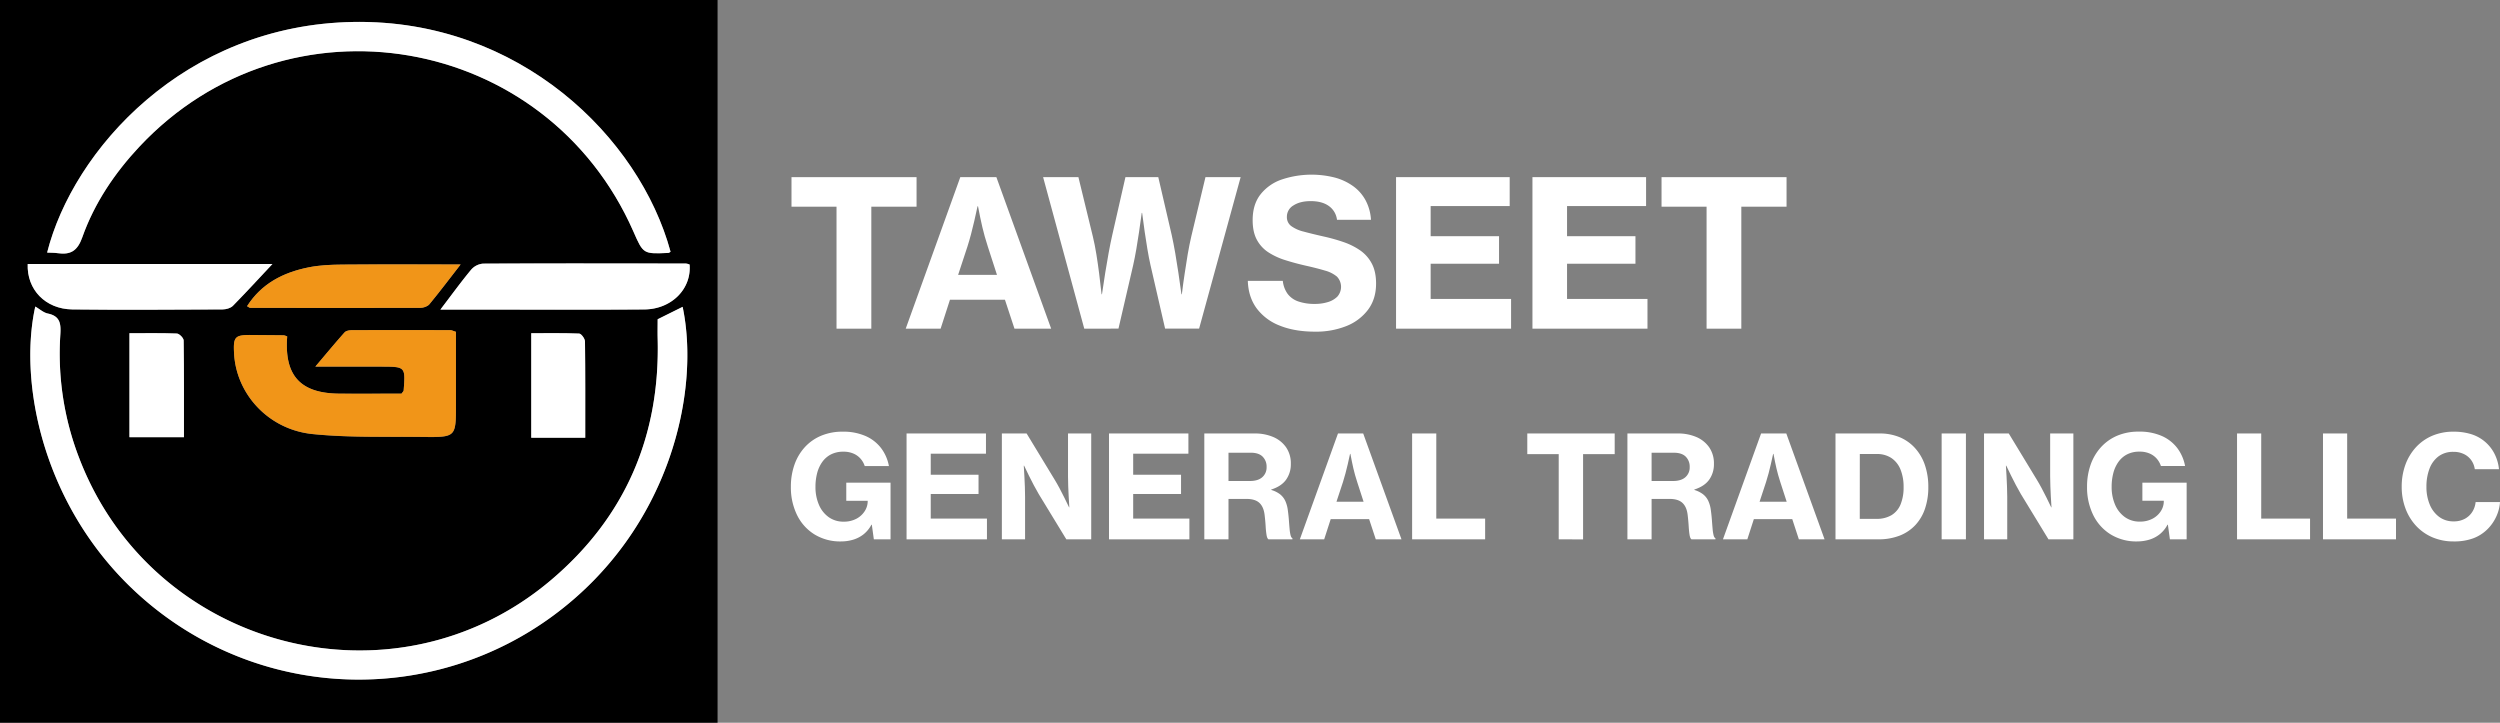 <svg xmlns="http://www.w3.org/2000/svg" viewBox="0 0 1750.58 506.06"><rect x="0" y="0" width="1750.58" height="506.06" fill="#808080" stroke="none"/><g id="Layer_2" data-name="Layer 2"><g id="Layer_1-2" data-name="Layer 1"><path d="M0,506.06V0H502.46V506.06Zm24.71-291.4C12.11,271.28,32.19,366.54,110,427.25a229.39,229.39,0,0,0,277.26,3.89C469.37,370.7,490.41,273.84,478,214.86l-17.48,8.69c0,4.79-.1,9.09,0,13.39,1.85,68.23-22.66,125.22-74.7,169.27C276,499.18,106.64,455,55.35,320.48a202.57,202.57,0,0,1-13.11-85.92c.47-7.37.21-13.16-8.7-15C30.42,218.92,27.7,216.38,24.71,214.66ZM33,176.88c2.5.12,5,.05,7.34.39,9,1.29,13.89-1.47,17.29-11.05,8.51-24,22.69-45,40.05-63.56C201.28-7.87,382.55,23.4,443.55,162.18c6.91,15.72,6.91,15.72,24.48,14.92.51,0,1-.53,1.5-.83C447.77,96,363.58,13.61,247.87,15.37,129,17.18,51.07,105.24,33,176.88Zm168.14,58.73a11,11,0,0,0-2.33-.75c-7.69-.09-15.38-.13-23.07-.2-11.21-.09-12.45,1.24-11.83,12.82C165.42,276.07,188,300.89,219,304c25.62,2.57,51.61,1.67,77.43,2,22.84.26,22.84,0,22.81-22.46,0-17.13,0-34.26,0-51.14-2-.63-2.88-1.13-3.73-1.13q-34.63-.11-69.26,0c-1.7,0-4,.43-5,1.56-6.44,7.22-12.61,14.69-20.46,23.94,17.27,0,31.91,0,46.55,0,16.56.06,16.57.09,15.31,16.7,0,.51-.64,1-1.48,2.23-14.22,0-28.95.09-43.67,0C210.32,275.41,199,263,201.11,235.61Zm107.27-18.83h36.68c35.34,0,70.68.16,106-.11,19.11-.14,33.18-14.36,31.77-31.45a9.84,9.84,0,0,0-2.57-.71c-47.32-.06-94.64-.16-142,.07a12.43,12.43,0,0,0-8.34,4.17C322.93,197.23,316.45,206.19,308.38,216.78Zm-289-31.9c-.68,17.84,12.32,31.51,31.2,31.76,35.06.46,70.14.19,105.2,0,2.48,0,5.66-.87,7.3-2.53,9.69-9.85,19-20.06,27.65-29.27ZM173,214.42c1.23.66,1.73,1.17,2.23,1.17,39.69.06,79.38.13,119.07,0,2.17,0,5.09-1,6.39-2.55,7.14-8.63,13.89-17.6,21.85-27.84-28.93,0-55.91-.14-82.89.09-8,.06-16.07.38-23.83,2C198.33,190.84,183.14,198.51,173,214.42ZM90.64,306.16h38.17c0-23.11.11-45.44-.21-67.77,0-1.71-3-4.77-4.75-4.84-10.94-.44-21.9-.22-33.21-.22Zm319.17.37c0-23.23.1-45.33-.19-67.43,0-1.94-2.58-5.46-4.07-5.52-11.23-.47-22.49-.26-33.56-.26v73.21Z"></path><path d="M24.71,214.66c3,1.72,5.71,4.26,8.83,4.9,8.91,1.84,9.17,7.63,8.7,15a202.57,202.57,0,0,0,13.11,85.92C106.64,455,276,499.18,385.8,406.21c52-44,76.55-101,74.7-169.27-.11-4.3,0-8.6,0-13.39L478,214.86c12.44,59-8.6,155.84-90.68,216.28A229.39,229.39,0,0,1,110,427.25C32.19,366.54,12.11,271.28,24.71,214.66Z" style="fill:#fff"></path><path d="M33,176.88c18.1-71.64,96-159.7,214.9-161.51C363.58,13.61,447.77,96,469.54,176.28c-.5.29-1,.8-1.51.82-17.57.8-17.57.8-24.48-14.92-61-138.78-242.27-170-345.9-59.52-17.36,18.52-31.54,39.55-40.05,63.56-3.4,9.58-8.28,12.34-17.29,11.05C37.92,176.93,35.47,177,33,176.88Z" style="fill:#fff"></path><path d="M201.11,235.61c-2.15,27.42,9.21,39.8,36.41,40,14.72.12,29.45,0,43.67,0,.84-1.24,1.44-1.72,1.48-2.23,1.26-16.61,1.25-16.64-15.31-16.7-14.64-.05-29.28,0-46.55,0,7.85-9.25,14-16.72,20.46-23.94,1-1.13,3.29-1.56,5-1.56q34.62-.12,69.26,0c.85,0,1.7.5,3.73,1.13,0,16.88,0,34,0,51.14,0,22.51,0,22.72-22.81,22.46-25.82-.29-51.81.61-77.43-2-31-3.12-53.59-27.94-55.13-56.53-.62-11.58.62-12.91,11.83-12.82,7.69.07,15.38.11,23.07.2A11,11,0,0,1,201.11,235.61Z" style="fill:#f19518"></path><path d="M308.38,216.78c8.07-10.59,14.55-19.55,21.6-28a12.43,12.43,0,0,1,8.34-4.17c47.32-.23,94.64-.13,142-.07a9.84,9.84,0,0,1,2.57.71c1.41,17.09-12.66,31.31-31.77,31.45-35.34.27-70.68.1-106,.11Z" style="fill:#fff"></path><path d="M19.4,184.88H190.75c-8.63,9.21-18,19.42-27.65,29.27-1.64,1.66-4.82,2.52-7.3,2.53-35.06.15-70.14.42-105.2,0C31.72,216.39,18.72,202.72,19.4,184.88Z" style="fill:#fff"></path><path d="M173,214.42c10.12-15.91,25.31-23.58,42.82-27.15,7.76-1.59,15.87-1.91,23.83-2,27-.23,54-.09,82.89-.09-8,10.24-14.71,19.21-21.85,27.84-1.3,1.58-4.22,2.55-6.39,2.55-39.69.12-79.38.05-119.07,0C174.75,215.59,174.25,215.08,173,214.42Z" style="fill:#f19518"></path><path d="M90.64,306.16V233.33c11.31,0,22.27-.22,33.21.22,1.72.07,4.72,3.13,4.75,4.84.32,22.33.21,44.66.21,67.77Z" style="fill:#fff"></path><path d="M409.81,306.53H372V233.32c11.07,0,22.33-.21,33.56.26,1.49.06,4.05,3.58,4.07,5.52C409.91,261.2,409.81,283.3,409.81,306.53Z" style="fill:#fff"></path><path d="M585.76,230.15V144.73H554.23V124.05H641.8v20.68H610.13v85.42Z" style="fill:#fff"></path><path d="M634.21,230.15l38.22-106.1H697.7l38.36,106.1H710.37l-6.68-20.26h-38.5l-6.54,20.26Zm36.69-37.66h27.22l-6.4-19.77q-2.37-7.32-3.87-13.75c-1-4.3-2-9.13-3-14.52h-.34q-1.26,5.78-2.27,10.24c-.67,3-1.43,6.06-2.29,9.29s-1.71,6.14-2.54,8.74Z" style="fill:#fff"></path><path d="M759.24,230.15l-28.82-106.1h24.72l10.09,41.5q1.39,5.7,2.51,12.67t1.91,13.29q.79,6.35,1.71,14.55h.28q1.25-8.56,2.29-15.1t2.33-13.61q1.29-7.07,2.55-12.64l9.26-40.66h23l9.4,40.52q1.24,5.56,2.47,12.64t2.19,13.68q1,6.62,2.16,15.17h.28q1-8.28,2-14.65T831.68,178q1.22-7,2.54-12.63l9.89-41.36h24.64l-29.1,106.1H815.84l-10.23-44.49q-1.11-4.93-2.16-11.17t-1.88-12q-.84-5.82-1.81-13.4h-.28q-1,7.59-1.88,13.4t-1.91,12q-1.08,6.24-2.19,11.17l-10.31,44.49Z" style="fill:#fff"></path><path d="M920.82,232.24q-14.19,0-24.64-4.21a36.53,36.53,0,0,1-16.26-12.15q-5.8-7.94-6.16-19.22h24.51a18.68,18.68,0,0,0,3.41,9.16,15.74,15.74,0,0,0,7.52,5.29,34.79,34.79,0,0,0,11.62,1.7,30.35,30.35,0,0,0,8.88-1.25,15.76,15.76,0,0,0,6.75-3.86,10.33,10.33,0,0,0-.28-14,21.84,21.84,0,0,0-8.32-4.21q-5.43-1.64-13.15-3.38t-14.55-3.9a48.13,48.13,0,0,1-12-5.53,24,24,0,0,1-8.07-8.81q-2.93-5.43-2.93-13.71,0-11,5.47-18a32.12,32.12,0,0,1,14.83-10.44,66,66,0,0,1,37.17-1.4,39.74,39.74,0,0,1,12.85,6,29.49,29.49,0,0,1,8.73,9.89,33.07,33.07,0,0,1,3.8,13.71H936.21a13.85,13.85,0,0,0-5.67-9.64q-4.77-3.45-12.71-3.45-7.46,0-12.08,3a9.1,9.1,0,0,0-4.63,8,7.7,7.7,0,0,0,3,6.44,24.78,24.78,0,0,0,8.73,3.9q5.74,1.56,14.1,3.45a126.29,126.29,0,0,1,13.75,3.86,47.64,47.64,0,0,1,11.73,5.85,25.76,25.76,0,0,1,8.14,9.22q3,5.64,3,14,0,10.8-5.64,18.35a35.13,35.13,0,0,1-15.32,11.48A57.25,57.25,0,0,1,920.82,232.24Z" style="fill:#fff"></path><path d="M977.56,230.15V124.05h79.57v20.26h-55.34v21.1h47.89v19.28h-47.89v24.64h56.32v20.82Z" style="fill:#fff"></path><path d="M1073.07,230.15V124.05h79.57v20.26H1097.3v21.1h47.9v19.28h-47.9v24.64h56.32v20.82Z" style="fill:#fff"></path><path d="M1195,230.15V144.73h-31.54V124.05H1251v20.68h-31.67v85.42Z" style="fill:#fff"></path><path d="M588.88,379.13a34.3,34.3,0,0,1-18.68-5,32.87,32.87,0,0,1-12.14-13.6,43.87,43.87,0,0,1-4.26-19.68,46,46,0,0,1,2.51-15.47,35.58,35.58,0,0,1,7.25-12.25A32.46,32.46,0,0,1,575,305.11a38.24,38.24,0,0,1,15-2.84,38.78,38.78,0,0,1,16.13,3.06A27.6,27.6,0,0,1,617,313.82a29.68,29.68,0,0,1,5.45,12.53H605.51a14.61,14.61,0,0,0-2.79-5,13.81,13.81,0,0,0-4.94-3.67,17.18,17.18,0,0,0-7.25-1.39,18.65,18.65,0,0,0-8.59,1.87,17,17,0,0,0-6.1,5.23,23.71,23.71,0,0,0-3.63,7.83,37.75,37.75,0,0,0-1.19,9.68,31.15,31.15,0,0,0,2.41,12.53,20.34,20.34,0,0,0,6.84,8.68,17.5,17.5,0,0,0,10.46,3.17,18.47,18.47,0,0,0,9-2.07,15.37,15.37,0,0,0,5.81-5.35,12.77,12.77,0,0,0,2.05-6.89v-.29h-15V338h31v39.65H611.89l-1.41-10.21h-.3a21.05,21.05,0,0,1-5.44,6.66,21.85,21.85,0,0,1-7.3,3.8A29.57,29.57,0,0,1,588.88,379.13Z" style="fill:#fff"></path><path d="M634.8,377.67V303.53h55.6v14.16H651.73v14.74H685.2v13.48H651.73v17.22h39.36v14.54Z" style="fill:#fff"></path><path d="M701.54,377.67V303.53h17.32l19.56,32.21c1.14,1.85,2.29,3.88,3.48,6.1s2.28,4.36,3.28,6.4,2.14,4.38,3.41,7h.19c-.19-2.89-.35-5.45-.46-7.69s-.22-4.61-.32-7.1-.14-4.8-.14-6.91v-30h16.25v74.14H746.69l-19.36-31.76c-1.1-1.89-2.26-4-3.46-6.23s-2.31-4.44-3.33-6.52-2.16-4.44-3.43-7.1h-.24c.19,2.88.35,5.46.46,7.73s.22,4.66.32,7.18.14,4.82.14,6.93v29.77Z" style="fill:#fff"></path><path d="M776.56,377.67V303.53h55.6v14.16H793.49v14.74H827v13.48H793.49v17.22h39.36v14.54Z" style="fill:#fff"></path><path d="M843.3,377.67V303.53h35.27a32.33,32.33,0,0,1,13,2.48,20.86,20.86,0,0,1,9,7.23,19.64,19.64,0,0,1,3.31,11.55,18.5,18.5,0,0,1-3.31,11.09q-3.3,4.64-10.41,6.91v.29a18.72,18.72,0,0,1,6.06,2.95,12.82,12.82,0,0,1,3.7,4.57,22.29,22.29,0,0,1,1.87,6.74c.32,2.37.57,4.66.73,6.88s.32,4.24.49,6.06a28.59,28.59,0,0,0,.68,4.47c.29,1.17.73,1.88,1.31,2.14v.78H888.26c-.65-.39-1.12-1.42-1.39-3.09a58.32,58.32,0,0,1-.63-6.2q-.22-3.69-.71-7.73-.63-5.65-3.62-8.47t-9.12-2.82H860.23v28.31Zm16.93-40.86h15c3.79,0,6.69-.89,8.68-2.68a9,9,0,0,0,3-7.05,9.83,9.83,0,0,0-2.77-7.32Q881.4,317,875.8,317H860.23Z" style="fill:#fff"></path><path d="M910.19,377.67l26.71-74.14h17.66l26.81,74.14h-18l-4.67-14.15h-26.9l-4.57,14.15Zm25.64-26.32h19l-4.47-13.81q-1.67-5.12-2.7-9.61t-2.07-10.14h-.24c-.59,2.69-1.11,5.07-1.58,7.15s-1,4.24-1.61,6.49-1.19,4.29-1.77,6.11Z" style="fill:#fff"></path><path d="M988.81,377.67V303.53h16.93v59.6h34.2v14.54Z" style="fill:#fff"></path><path d="M1091.46,377.67V318h-22V303.53h61.2V318h-22.14v59.69Z" style="fill:#fff"></path><path d="M1139.57,377.67V303.53h35.27a32.32,32.32,0,0,1,13,2.48,21,21,0,0,1,9,7.23,19.72,19.72,0,0,1,3.31,11.55,18.57,18.57,0,0,1-3.31,11.09q-3.32,4.64-10.41,6.91v.29a18.66,18.66,0,0,1,6,2.95,12.61,12.61,0,0,1,3.7,4.57,22,22,0,0,1,1.87,6.74q.49,3.56.73,6.88t.49,6.06a29.84,29.84,0,0,0,.68,4.47c.29,1.17.73,1.88,1.31,2.14v.78h-16.73c-.65-.39-1.11-1.42-1.39-3.09s-.48-3.73-.63-6.2-.38-5-.7-7.73c-.43-3.77-1.63-6.59-3.63-8.47s-5-2.82-9.12-2.82H1156.5v28.31Zm16.93-40.86h15q5.7,0,8.68-2.68a9,9,0,0,0,3-7.05,9.84,9.84,0,0,0-2.78-7.32q-2.78-2.75-8.36-2.75H1156.5Z" style="fill:#fff"></path><path d="M1206.46,377.67l26.71-74.14h17.66l26.8,74.14h-18L1255,363.52h-26.9l-4.57,14.15Zm25.64-26.32h19l-4.48-13.81q-1.65-5.12-2.7-9.61t-2.06-10.14h-.25q-.87,4-1.58,7.15c-.47,2.07-1,4.24-1.6,6.49s-1.2,4.29-1.78,6.11Z" style="fill:#fff"></path><path d="M1285.27,377.67V303.53h30.89a36.1,36.1,0,0,1,14.11,2.65A30.29,30.29,0,0,1,1341,313.8a33.87,33.87,0,0,1,6.89,11.87,47,47,0,0,1,2.38,15.42,46.36,46.36,0,0,1-2.29,15,31.52,31.52,0,0,1-6.76,11.55,29.84,29.84,0,0,1-11,7.42,40.6,40.6,0,0,1-15,2.6Zm17-14.35h11.57a20.19,20.19,0,0,0,10.68-2.6,15.75,15.75,0,0,0,6.35-7.59,31.16,31.16,0,0,0,2.09-12,32.31,32.31,0,0,0-2.11-12.21,17.62,17.62,0,0,0-6.3-8.1,17.87,17.87,0,0,0-10.41-2.9H1302.3Z" style="fill:#fff"></path><path d="M1359.6,377.67V303.53h17v74.14Z" style="fill:#fff"></path><path d="M1389.28,377.67V303.53h17.32l19.55,32.21q1.71,2.77,3.48,6.1c1.19,2.22,2.28,4.36,3.29,6.4s2.14,4.38,3.4,7h.2c-.2-2.89-.35-5.45-.47-7.69s-.22-4.61-.31-7.1-.15-4.8-.15-6.91v-30h16.25v74.14h-17.42l-19.36-31.76c-1.1-1.89-2.25-4-3.45-6.23s-2.31-4.44-3.33-6.52-2.17-4.44-3.43-7.1h-.25q.3,4.32.46,7.73c.12,2.27.22,4.66.32,7.18s.15,4.82.15,6.93v29.77Z" style="fill:#fff"></path><path d="M1496.5,379.13a34.3,34.3,0,0,1-18.68-5,32.87,32.87,0,0,1-12.14-13.6,43.87,43.87,0,0,1-4.26-19.68,46,46,0,0,1,2.51-15.47,35.58,35.58,0,0,1,7.25-12.25,32.46,32.46,0,0,1,11.43-8.06,38.24,38.24,0,0,1,15.05-2.84,38.78,38.78,0,0,1,16.13,3.06,27.7,27.7,0,0,1,10.83,8.49,29.79,29.79,0,0,1,5.44,12.53h-16.92a14.8,14.8,0,0,0-2.8-5,13.81,13.81,0,0,0-4.94-3.67,17.18,17.18,0,0,0-7.25-1.39,18.61,18.61,0,0,0-8.58,1.87,16.93,16.93,0,0,0-6.11,5.23,23.5,23.5,0,0,0-3.62,7.83,37.31,37.31,0,0,0-1.2,9.68,31.15,31.15,0,0,0,2.41,12.53,20.42,20.42,0,0,0,6.84,8.68,17.52,17.52,0,0,0,10.46,3.17,18.47,18.47,0,0,0,9-2.07,15.37,15.37,0,0,0,5.81-5.35,12.77,12.77,0,0,0,2-6.89v-.29h-15V338h31v39.65h-11.72l-1.41-10.21h-.29a21.08,21.08,0,0,1-5.45,6.66,21.85,21.85,0,0,1-7.3,3.8A29.57,29.57,0,0,1,1496.5,379.13Z" style="fill:#fff"></path><path d="M1566.45,377.67V303.53h16.93v59.6h34.2v14.54Z" style="fill:#fff"></path><path d="M1626.63,377.67V303.53h16.93v59.6h34.2v14.54Z" style="fill:#fff"></path><path d="M1718.09,379.13a37.13,37.13,0,0,1-14.77-2.87,33.57,33.57,0,0,1-11.5-8.05,36.47,36.47,0,0,1-7.44-12.19,42.8,42.8,0,0,1-2.63-15.22,44.34,44.34,0,0,1,2.55-15.28,36.67,36.67,0,0,1,7.32-12.23,33.07,33.07,0,0,1,11.46-8.13,37.42,37.42,0,0,1,15-2.89,41.34,41.34,0,0,1,11.31,1.46A27.28,27.28,0,0,1,1746.33,317a30.17,30.17,0,0,1,3.53,11.56h-16.93a14,14,0,0,0-2.44-6.25,13.33,13.33,0,0,0-5.13-4.33,16.28,16.28,0,0,0-7.37-1.58,16.86,16.86,0,0,0-10.53,3.21,19.19,19.19,0,0,0-6.3,8.73,34.9,34.9,0,0,0-2.09,12.48,31.85,31.85,0,0,0,2.31,12.48,20.31,20.31,0,0,0,6.59,8.63,16.55,16.55,0,0,0,10.12,3.16,16.17,16.17,0,0,0,7.83-1.8,14,14,0,0,0,5.25-4.86,15.58,15.58,0,0,0,2.34-6.86h17.07a28.59,28.59,0,0,1-2.77,10.48,30.22,30.22,0,0,1-6.22,8.73,27.48,27.48,0,0,1-9.93,6.23A39,39,0,0,1,1718.09,379.13Z" style="fill:#fff"></path></g></g></svg>